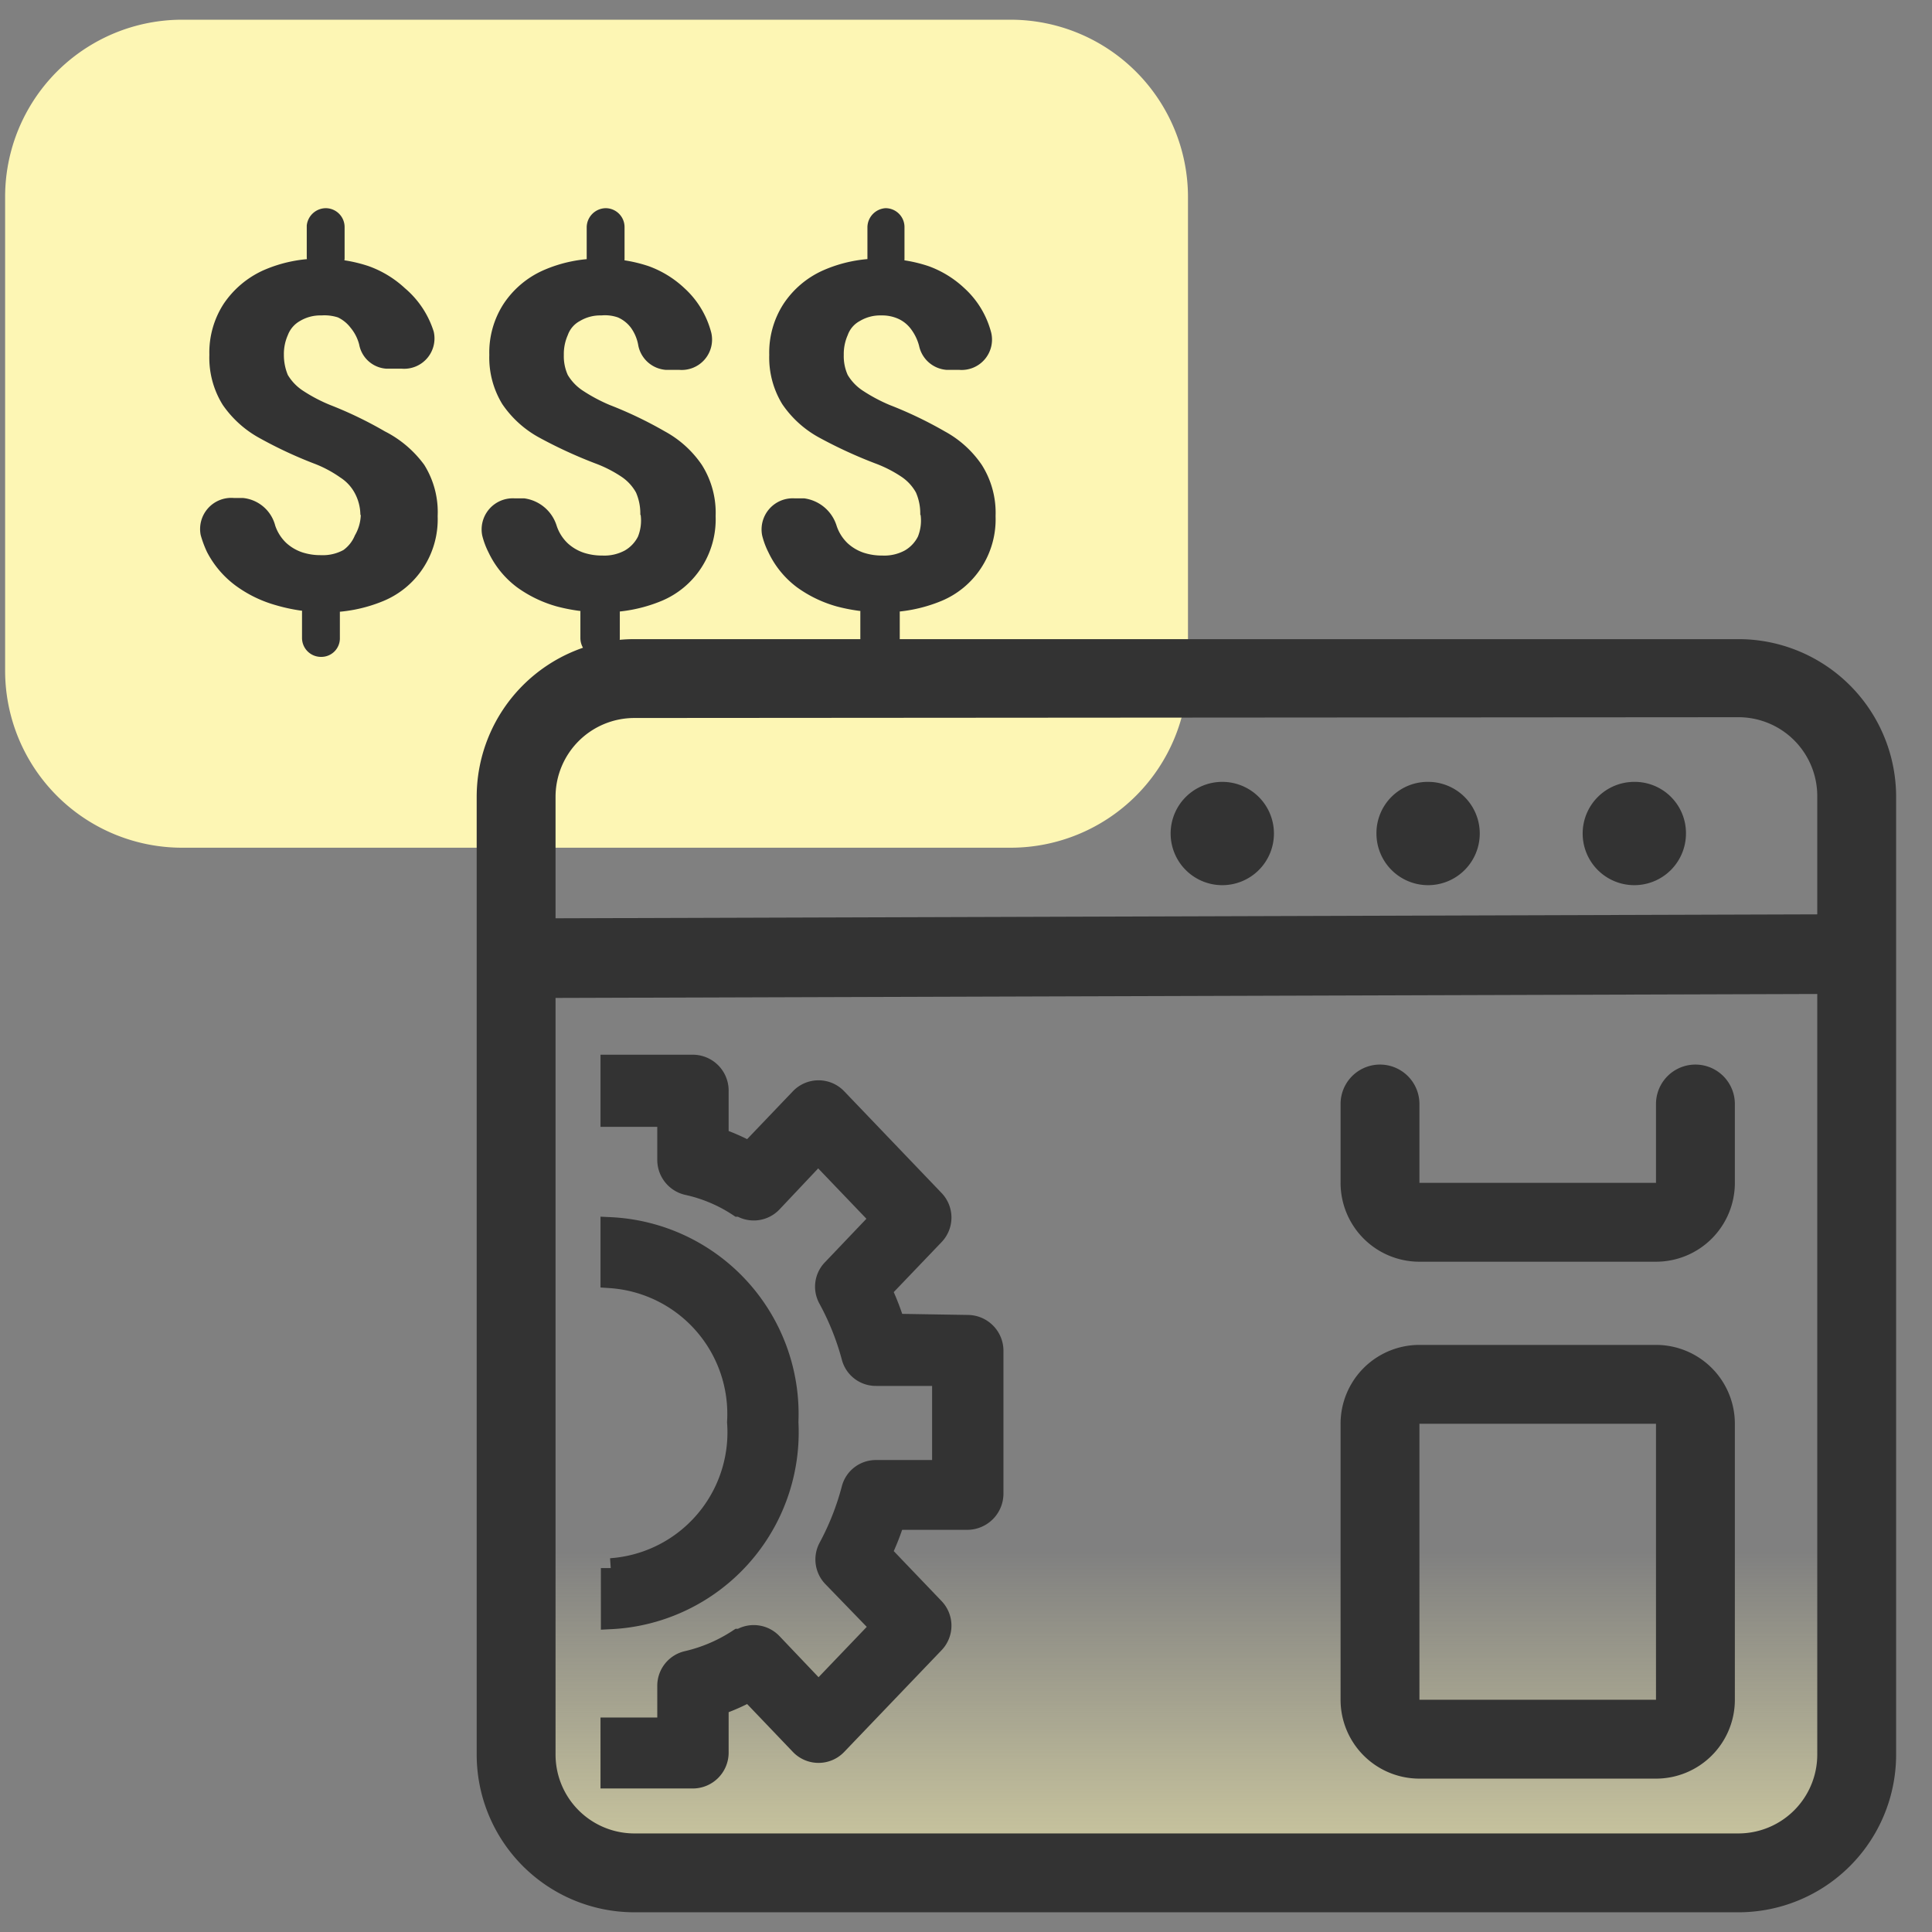 <svg id="Layer_1" data-name="Layer 1" xmlns="http://www.w3.org/2000/svg" xmlns:xlink="http://www.w3.org/1999/xlink" viewBox="0 0 49 49"><rect x="0" y="0" width="49" height="49" fill="#808080" stroke="none"/><defs><style>.cls-1{fill:#fdf6b4;}.cls-2,.cls-4,.cls-5{fill:#333;}.cls-3{fill:url(#linear-gradient);}.cls-4,.cls-5{fill-rule:evenodd;}.cls-5{stroke:#333;stroke-linecap:round;stroke-miterlimit:10;stroke-width:0.5px;}</style><linearGradient id="linear-gradient" x1="30.11" y1="-2.24" x2="30.11" y2="10.66" gradientTransform="matrix(1, 0, 0, -1, 0, 50)" gradientUnits="userSpaceOnUse"><stop offset="0" stop-color="#fdf6b4"/><stop offset="1" stop-color="#fdf6b4" stop-opacity="0"/></linearGradient></defs><path class="cls-1" d="M30.13,17V5A4.5,4.5,0,0,0,25.63.5h-21A4.49,4.49,0,0,0,.13,5V17a4.49,4.49,0,0,0,4.5,4.5h21A4.5,4.5,0,0,0,30.13,17Z"/><path class="cls-2" d="M8.26,5.28a.48.48,0,0,1,.48.48v.8A.48.48,0,0,1,8.26,7a.49.49,0,0,1-.48-.48v-.8A.49.49,0,0,1,8.26,5.28Zm-.12,9.77a.48.48,0,0,1,.48.48v.65a.47.47,0,0,1-.48.48.48.48,0,0,1-.48-.48v-.65A.49.49,0,0,1,8.14,15.05Zm1-2A1.19,1.19,0,0,0,9,12.51a1.07,1.07,0,0,0-.37-.4A3,3,0,0,0,8,11.77a10.88,10.88,0,0,1-1.4-.65,2.72,2.72,0,0,1-.95-.85A2.26,2.26,0,0,1,5.31,9a2.27,2.27,0,0,1,.36-1.29,2.41,2.41,0,0,1,1-.85,3.52,3.52,0,0,1,1.5-.3,3.69,3.69,0,0,1,1.18.19,2.68,2.68,0,0,1,.92.56A2.37,2.37,0,0,1,11,8.41a.77.77,0,0,1-.82.94H9.79a.75.75,0,0,1-.68-.61,1.09,1.09,0,0,0-.22-.43.88.88,0,0,0-.32-.26A1.12,1.12,0,0,0,8.15,8a1,1,0,0,0-.54.14.69.69,0,0,0-.31.36,1.18,1.18,0,0,0-.1.5,1.32,1.32,0,0,0,.1.51,1.23,1.23,0,0,0,.37.39,4,4,0,0,0,.7.37,10,10,0,0,1,1.39.67,2.81,2.81,0,0,1,1,.85,2.26,2.26,0,0,1,.34,1.3,2.25,2.25,0,0,1-.37,1.32,2.22,2.22,0,0,1-1,.83,3.78,3.78,0,0,1-1.52.29A4.46,4.46,0,0,1,7,15.35a3.18,3.18,0,0,1-1-.48A2.47,2.47,0,0,1,5.25,14a2.73,2.73,0,0,1-.16-.43.79.79,0,0,1,.84-.94h.23a.94.94,0,0,1,.82.7,1.08,1.08,0,0,0,.28.44,1.14,1.14,0,0,0,.41.24,1.49,1.49,0,0,0,.47.07,1.09,1.09,0,0,0,.57-.13A.85.85,0,0,0,9,13.58,1.09,1.09,0,0,0,9.15,13.07Z"/><path class="cls-2" d="M15.36,5.28a.48.48,0,0,1,.48.48v.8a.48.48,0,0,1-.48.48.49.49,0,0,1-.48-.48v-.8A.49.49,0,0,1,15.36,5.28Zm-.12,9.77a.49.49,0,0,1,.48.48v.65a.48.48,0,0,1-1,0v-.65A.49.49,0,0,1,15.24,15.05Zm1-2a1.33,1.33,0,0,0-.11-.56,1.16,1.16,0,0,0-.37-.4,3.19,3.19,0,0,0-.67-.34,11.73,11.73,0,0,1-1.41-.65,2.68,2.68,0,0,1-.94-.85A2.26,2.26,0,0,1,12.41,9a2.27,2.27,0,0,1,.36-1.29,2.35,2.35,0,0,1,1-.85,3.52,3.52,0,0,1,1.5-.3,3.69,3.69,0,0,1,1.18.19,2.63,2.63,0,0,1,.91.56,2.3,2.3,0,0,1,.6.88,2.41,2.41,0,0,1,.08.25.77.77,0,0,1-.82.94h-.34a.77.77,0,0,1-.69-.61A1.08,1.08,0,0,0,16,8.31a.83.83,0,0,0-.33-.26A1,1,0,0,0,15.25,8a1,1,0,0,0-.54.14.65.65,0,0,0-.31.36,1.18,1.18,0,0,0-.1.5,1.16,1.16,0,0,0,.1.51,1.23,1.23,0,0,0,.37.39,4.23,4.23,0,0,0,.69.37,10.18,10.18,0,0,1,1.4.67,2.68,2.68,0,0,1,.94.85,2.27,2.27,0,0,1,.35,1.3,2.25,2.25,0,0,1-.37,1.32,2.22,2.22,0,0,1-1,.83,3.82,3.82,0,0,1-1.52.29,4.46,4.46,0,0,1-1.14-.15,3.18,3.18,0,0,1-1-.48,2.37,2.37,0,0,1-.73-.89,2,2,0,0,1-.16-.43.79.79,0,0,1,.83-.94h.24a1,1,0,0,1,.82.7,1.08,1.08,0,0,0,.28.44,1.14,1.14,0,0,0,.41.24,1.49,1.49,0,0,0,.47.07,1.09,1.09,0,0,0,.57-.13.85.85,0,0,0,.33-.35A1.09,1.09,0,0,0,16.25,13.07Z"/><path class="cls-2" d="M22.46,5.28a.48.48,0,0,1,.48.48v.8a.48.48,0,0,1-.48.48A.49.49,0,0,1,22,6.56v-.8A.49.49,0,0,1,22.46,5.28Zm-.12,9.77a.49.49,0,0,1,.48.48v.65a.48.48,0,1,1-1,0v-.65A.49.49,0,0,1,22.34,15.05Zm1-2a1.33,1.33,0,0,0-.11-.56,1.16,1.16,0,0,0-.37-.4,3.19,3.19,0,0,0-.67-.34,11.73,11.73,0,0,1-1.41-.65,2.68,2.68,0,0,1-.94-.85A2.26,2.26,0,0,1,19.51,9a2.27,2.27,0,0,1,.36-1.29,2.35,2.35,0,0,1,1-.85,3.52,3.52,0,0,1,1.5-.3,3.69,3.69,0,0,1,1.18.19,2.63,2.63,0,0,1,.91.56,2.3,2.3,0,0,1,.6.88,2.41,2.41,0,0,1,.08.25.77.77,0,0,1-.82.94H24a.77.77,0,0,1-.69-.61,1.23,1.23,0,0,0-.21-.43.83.83,0,0,0-.33-.26A1,1,0,0,0,22.35,8a1,1,0,0,0-.54.14.65.65,0,0,0-.31.36,1.18,1.18,0,0,0-.1.5,1.16,1.16,0,0,0,.1.51,1.23,1.23,0,0,0,.37.39,4.23,4.23,0,0,0,.69.37,10.18,10.18,0,0,1,1.4.67,2.68,2.68,0,0,1,.94.85,2.27,2.27,0,0,1,.35,1.3,2.25,2.25,0,0,1-.37,1.32,2.22,2.22,0,0,1-1,.83,3.82,3.82,0,0,1-1.52.29,4.46,4.46,0,0,1-1.14-.15,3.18,3.18,0,0,1-1-.48,2.37,2.37,0,0,1-.73-.89,2,2,0,0,1-.16-.43.79.79,0,0,1,.83-.94h.24a1,1,0,0,1,.82.7,1.08,1.08,0,0,0,.28.44,1.14,1.14,0,0,0,.41.24,1.49,1.49,0,0,0,.47.07,1.09,1.09,0,0,0,.57-.13.85.85,0,0,0,.33-.35A1.09,1.09,0,0,0,23.35,13.07Z"/><path class="cls-3" d="M14.09,15.26h32a1,1,0,0,1,1,1V46.08a1,1,0,0,1-1,1h-32a1,1,0,0,1-1-1V16.26A1,1,0,0,1,14.09,15.26Z"/><path class="cls-2" d="M31,19.83h0a1.31,1.31,0,0,1,1.31,1.31h0A1.31,1.31,0,0,1,31,22.45h0a1.31,1.31,0,0,1-1.31-1.31h0A1.31,1.31,0,0,1,31,19.83Z"/><path class="cls-2" d="M41.45,19.83h0a1.3,1.3,0,0,1,1.31,1.31h0a1.31,1.31,0,0,1-1.31,1.31h0a1.31,1.31,0,0,1-1.31-1.31h0A1.31,1.31,0,0,1,41.45,19.83Z"/><path class="cls-2" d="M36.22,19.83h0a1.31,1.31,0,0,1,1.31,1.31h0a1.31,1.31,0,0,1-1.31,1.31h0a1.31,1.31,0,0,1-1.31-1.31h0A1.3,1.3,0,0,1,36.22,19.83Z"/><path class="cls-4" d="M12.09,20.21a4,4,0,0,1,4-4h28a4,4,0,0,1,4,4V44.5a4,4,0,0,1-4,4h-28a4,4,0,0,1-4-4Zm4-2a2,2,0,0,0-2,2v3.08l32-.1v-3a2,2,0,0,0-2-2Zm30,7-32,.1V44.5a2,2,0,0,0,2,2h28a2,2,0,0,0,2-2Z"/><path class="cls-4" d="M44,43.11a2,2,0,0,1-2,2v-9H36v7h6v2H36a2,2,0,0,1-2-2v-7a2,2,0,0,1,2-2h6a2,2,0,0,1,2,2Z"/><path class="cls-4" d="M44,30a2,2,0,0,1-2,2H36a2,2,0,0,1-2-2V28a1,1,0,0,1,2,0v2h6V28a1,1,0,1,1,2,0Z"/><path class="cls-5" d="M24.54,33.6a.66.66,0,0,1,.66.65v3.64a.67.67,0,0,1-.66.66H22.7a6.65,6.65,0,0,1-.33.84l1.33,1.39a.65.65,0,0,1,0,.9l-2.47,2.58a.65.65,0,0,1-.94,0L19,42.91a5.07,5.07,0,0,1-.77.34v1.21a.66.66,0,0,1-.66.65H15.48v-1.3h1.44V42.75a.65.65,0,0,1,.51-.63,4,4,0,0,0,1.3-.56l.05,0a.65.65,0,0,1,.81.11l1.17,1.23,1.57-1.64L21.11,40a.65.65,0,0,1-.1-.76,6.72,6.72,0,0,0,.58-1.47.64.64,0,0,1,.63-.49h1.67V34.9H22.22a.64.64,0,0,1-.63-.49A6.72,6.72,0,0,0,21,32.94a.64.64,0,0,1,.1-.75l1.22-1.28-1.57-1.64L19.59,30.5a.65.65,0,0,1-.81.11l-.05,0a3.81,3.81,0,0,0-1.3-.55.66.66,0,0,1-.51-.64V28.33H15.48V27h2.09a.66.66,0,0,1,.66.65v1.21a5.07,5.07,0,0,1,.77.34l1.29-1.35a.65.65,0,0,1,.94,0l2.47,2.58a.65.65,0,0,1,0,.9l-1.33,1.39a6.78,6.78,0,0,1,.33.85Z"/><path class="cls-5" d="M18.69,36.07a3.45,3.45,0,0,0-3.21-3.65v-1.3A4.75,4.75,0,0,1,20,36.07a4.75,4.75,0,0,1-4.51,5v-1.3A3.45,3.45,0,0,0,18.69,36.07Z"/></svg>